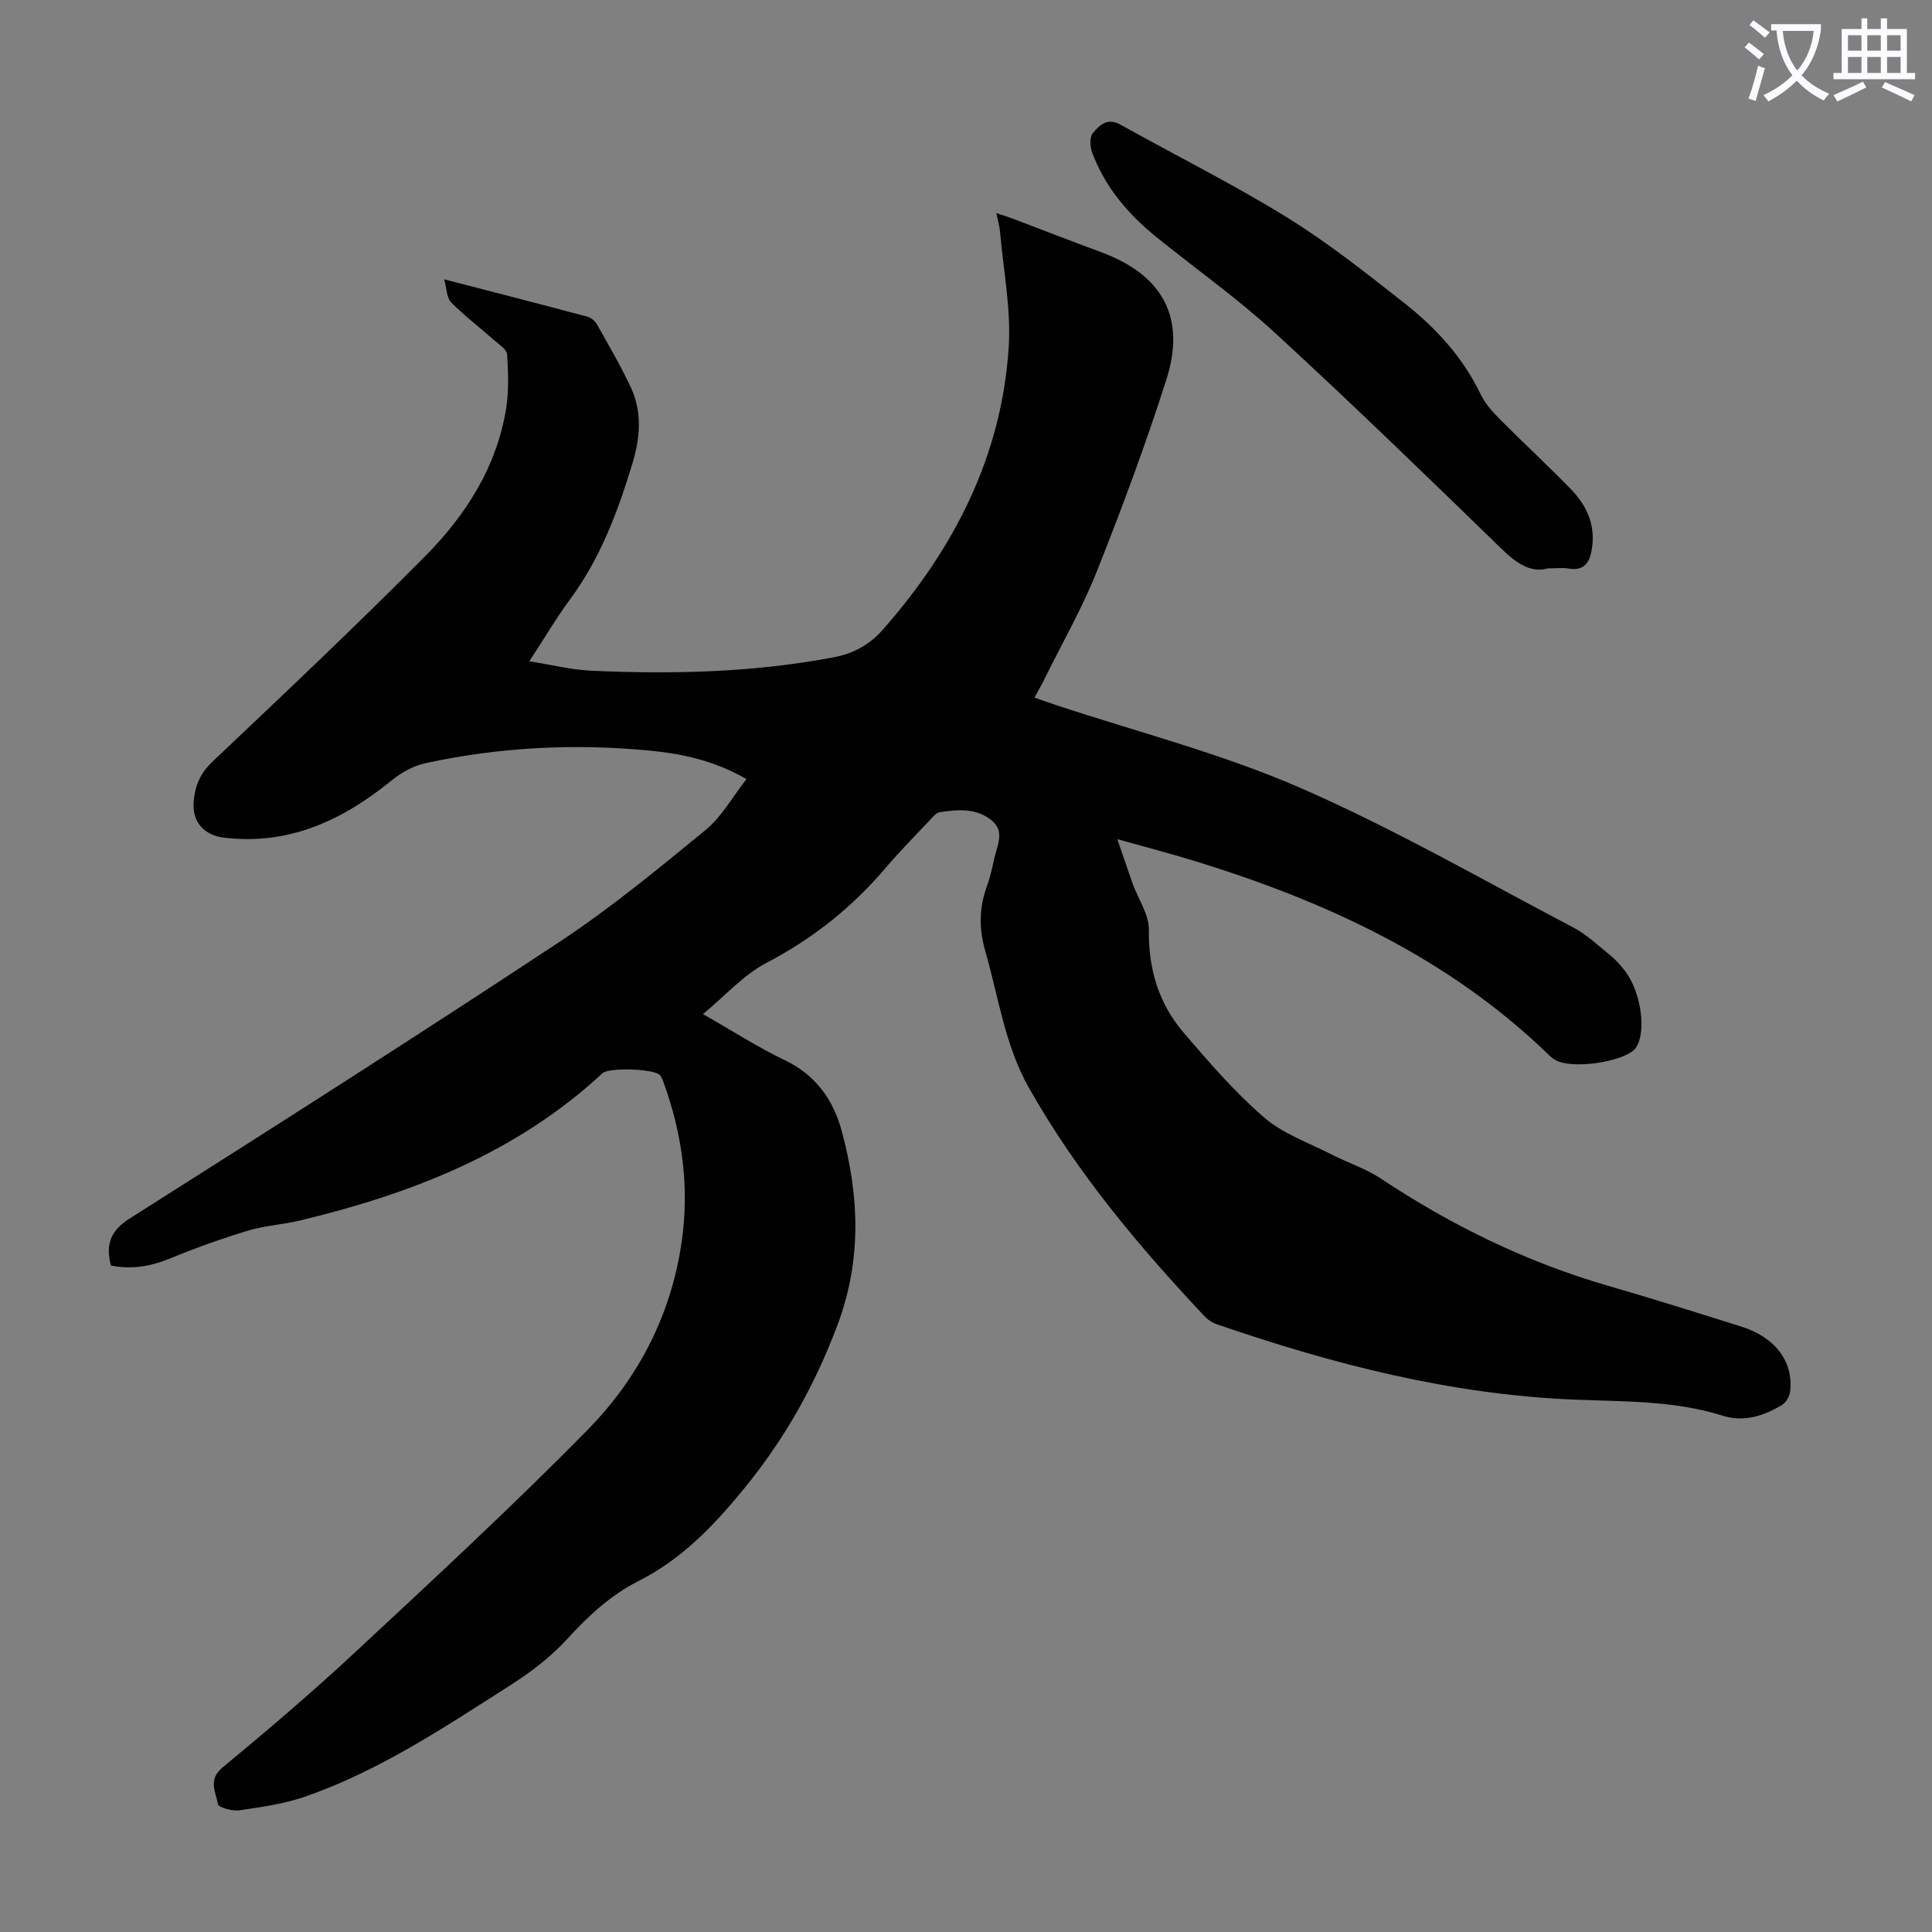<svg enable-background="new 0 0 400 400" viewBox="0 0 400 400" xmlns="http://www.w3.org/2000/svg"><rect x="0" y="0" width="400" height="400" fill="#808080" stroke="none"/><path d="m362.1 8.8c1.1.8 2.1 1.6 3.1 2.4l-1 1.1c-1.3-1.1-2.3-2-3-2.5zm1.9 4.8c.5.2.9.4 1.4.5-.6 2.3-1.3 4.5-1.9 6.8l-1.5-.5c.8-2.1 1.4-4.3 2-6.8zm-1-9.4c1.3.9 2.4 1.8 3.4 2.5l-1 1.1c-1.4-1.2-2.4-2.1-3.2-2.6zm3.7 2.2v-1.4h10.3v1.2c-.5 3.6-1.8 6.8-4 9.4 1.5 1.6 3.4 2.8 5.7 3.8-.3.4-.7.8-1.1 1.4-2.3-1.1-4.1-2.5-5.6-4.1-1.6 1.6-3.6 3.1-5.9 4.3-.3-.5-.7-.9-1-1.3 2.4-1.1 4.4-2.5 6-4.1-1.9-2.5-3-5.6-3.3-9.3h-1.1zm8.8 0h-6.4c.3 3.3 1.3 6 3 8.2 2-2.3 3.1-5.1 3.4-8.2z" fill="#fbfafc"/><path d="m385.3 3.8h1.3v2.2h2.8v-2.2h1.3v2.2h4.1v9.1h1.7v1.3h-16.9v-1.3h1.7v-9.1h4.1v-2.2zm.4 13.1.7 1.2c-1.8.9-3.8 1.9-6 2.9-.2-.4-.5-.8-.8-1.3 2.3-1 4.3-1.9 6.1-2.8zm-3.1-6.4h2.8v-3.2h-2.8zm0 4.6h2.8v-3.3h-2.8zm4-4.6h2.8v-3.2h-2.8zm0 4.6h2.8v-3.3h-2.8zm3.7 1.9c2.1.9 4.1 1.8 6.1 2.7l-.7 1.3c-2.2-1.1-4.2-2-6.1-2.9zm3.2-9.7h-2.8v3.2h2.8zm-2.8 7.8h2.8v-3.3h-2.8z" fill="#fbfafc"/><g fill="#000001"><path d="m22.96 262.01c-1.08-4.3-.21-7.13 3.9-9.74 29.76-18.85 59.48-37.79 88.88-57.2 10.61-7 20.49-15.15 30.34-23.22 3.35-2.75 5.58-6.87 8.47-10.55-6.5-3.74-13.04-5.2-19.7-5.86-15.69-1.55-31.3-.78-46.72 2.56-2.47.53-4.98 1.89-6.95 3.5-10.17 8.29-21.28 13.55-34.8 11.93-4.11-.49-6.61-3.24-6.29-7.4.24-3.14 1.27-5.83 3.79-8.23 14.86-14.08 29.77-28.14 44.18-42.68 8.34-8.42 14.73-18.37 16.71-30.42.61-3.7.46-7.57.22-11.34-.07-1.03-1.67-2.04-2.68-2.93-2.97-2.62-6.14-5.03-8.91-7.83-.93-.94-.89-2.82-1.44-4.77 10.32 2.67 20.03 5.16 29.71 7.75.76.2 1.57.95 1.97 1.66 2.4 4.28 4.9 8.53 6.97 12.97 2.38 5.11 1.94 10.4.33 15.73-3.02 10-6.65 19.67-12.94 28.18-2.85 3.86-5.29 8.02-8.41 12.79 4.62.73 8.72 1.77 12.87 1.96 16.79.75 33.54.37 50.14-2.78 4.13-.79 7.42-2.59 10.23-5.78 14.74-16.76 24.53-35.85 26.01-58.34.52-7.92-1.1-15.98-1.79-23.97-.1-1.18-.46-2.33-.77-3.87 1.34.44 2.28.72 3.19 1.06 6.16 2.33 12.3 4.73 18.48 7.01 12.72 4.69 17.65 13.48 13.54 26.37-4.27 13.4-9.19 26.62-14.39 39.7-3.04 7.65-7.17 14.86-10.83 22.26-.59 1.2-1.26 2.36-2.09 3.9 1.51.53 2.82 1 4.14 1.44 16.96 5.63 34.42 10.08 50.74 17.18 19.42 8.45 37.88 19.11 56.67 28.97 2.83 1.49 5.24 3.81 7.75 5.86 1.12.91 2.1 2.02 2.98 3.17 3.34 4.38 4.46 12.62 2.23 15.88-1.76 2.58-11.62 4.4-15.94 2.87-.71-.25-1.4-.72-1.94-1.25-20.84-20.27-46.38-31.97-73.72-40.37-4.8-1.47-9.66-2.73-15.76-4.44 1.24 3.59 2.17 6.4 3.17 9.19 1.15 3.2 3.4 6.4 3.36 9.57-.12 8.16 2.06 15.33 7.28 21.4 5.23 6.09 10.53 12.24 16.58 17.46 3.93 3.39 9.22 5.23 13.96 7.66 3.35 1.72 7.04 2.89 10.15 4.95 14.62 9.72 30.18 17.33 47.08 22.23 9.23 2.67 18.4 5.56 27.57 8.44 7.07 2.22 10.87 7.26 10.15 13.49-.12 1.01-.9 2.29-1.76 2.8-3.75 2.23-7.8 3.56-12.18 2.18-10.09-3.18-20.52-2.91-30.9-3.34-25.5-1.06-49.91-7.34-73.89-15.61-.91-.31-1.82-.91-2.48-1.61-13.68-14.53-26.44-29.76-36.34-47.23-5.03-8.86-6.31-18.78-9.06-28.3-1.32-4.58-1.36-8.94.27-13.4.69-1.88 1.13-3.86 1.55-5.83.58-2.74 2.35-5.7-.66-8.05-3.18-2.48-6.94-2.14-10.62-1.58-.75.11-1.43.99-2.03 1.63-3.07 3.26-6.23 6.44-9.13 9.85-6.96 8.21-15.13 14.71-24.74 19.73-4.69 2.45-8.43 6.71-13.12 10.59 6.29 3.58 11.46 6.92 16.96 9.55 6.42 3.07 10.04 8.23 11.78 14.68 3.61 13.41 4.18 26.6-.89 40.14-4.66 12.42-10.87 23.5-19.26 33.78-6.33 7.75-12.94 14.68-21.91 19.21-5.76 2.91-10.36 7.18-14.72 11.95-3.34 3.66-7.42 6.81-11.61 9.49-13.66 8.72-27.18 17.79-42.62 23.18-4.38 1.53-9.11 2.19-13.73 2.87-1.46.21-4.32-.61-4.43-1.29-.39-2.45-2.13-5.02.94-7.56 9.4-7.77 18.7-15.7 27.62-24.01 16.21-15.1 32.5-30.15 48.02-45.95 10.51-10.7 17.31-23.86 19.46-39.01 1.61-11.31.09-22.3-3.8-32.99-.19-.52-.4-1.09-.78-1.46-1.35-1.28-10.5-1.58-11.83-.34-17.78 16.49-39.49 24.93-62.58 30.48-3.58.86-7.34 1.06-10.85 2.12-5.53 1.68-10.99 3.64-16.33 5.84-3.96 1.6-7.88 2.21-12.02 1.37z"/><path d="m320.53 117.67c-3.65 1.03-6.62-1.1-9.72-4.11-15.49-15.05-30.99-30.09-46.89-44.69-7.72-7.09-16.35-13.2-24.53-19.81-5.83-4.71-10.58-10.31-13.25-17.41-.46-1.22-.59-3.22.1-4.06 1.31-1.6 3-3.31 5.69-1.81 11.5 6.42 23.32 12.31 34.51 19.22 8.53 5.27 16.46 11.57 24.36 17.79 6.53 5.14 12.11 11.23 15.78 18.9.93 1.95 2.52 3.66 4.07 5.22 4.8 4.84 9.83 9.47 14.58 14.36 3.23 3.33 5.1 7.32 4.38 12.17-.42 2.87-1.46 4.86-4.92 4.26-1.08-.19-2.23-.03-4.16-.03z"/></g></svg>